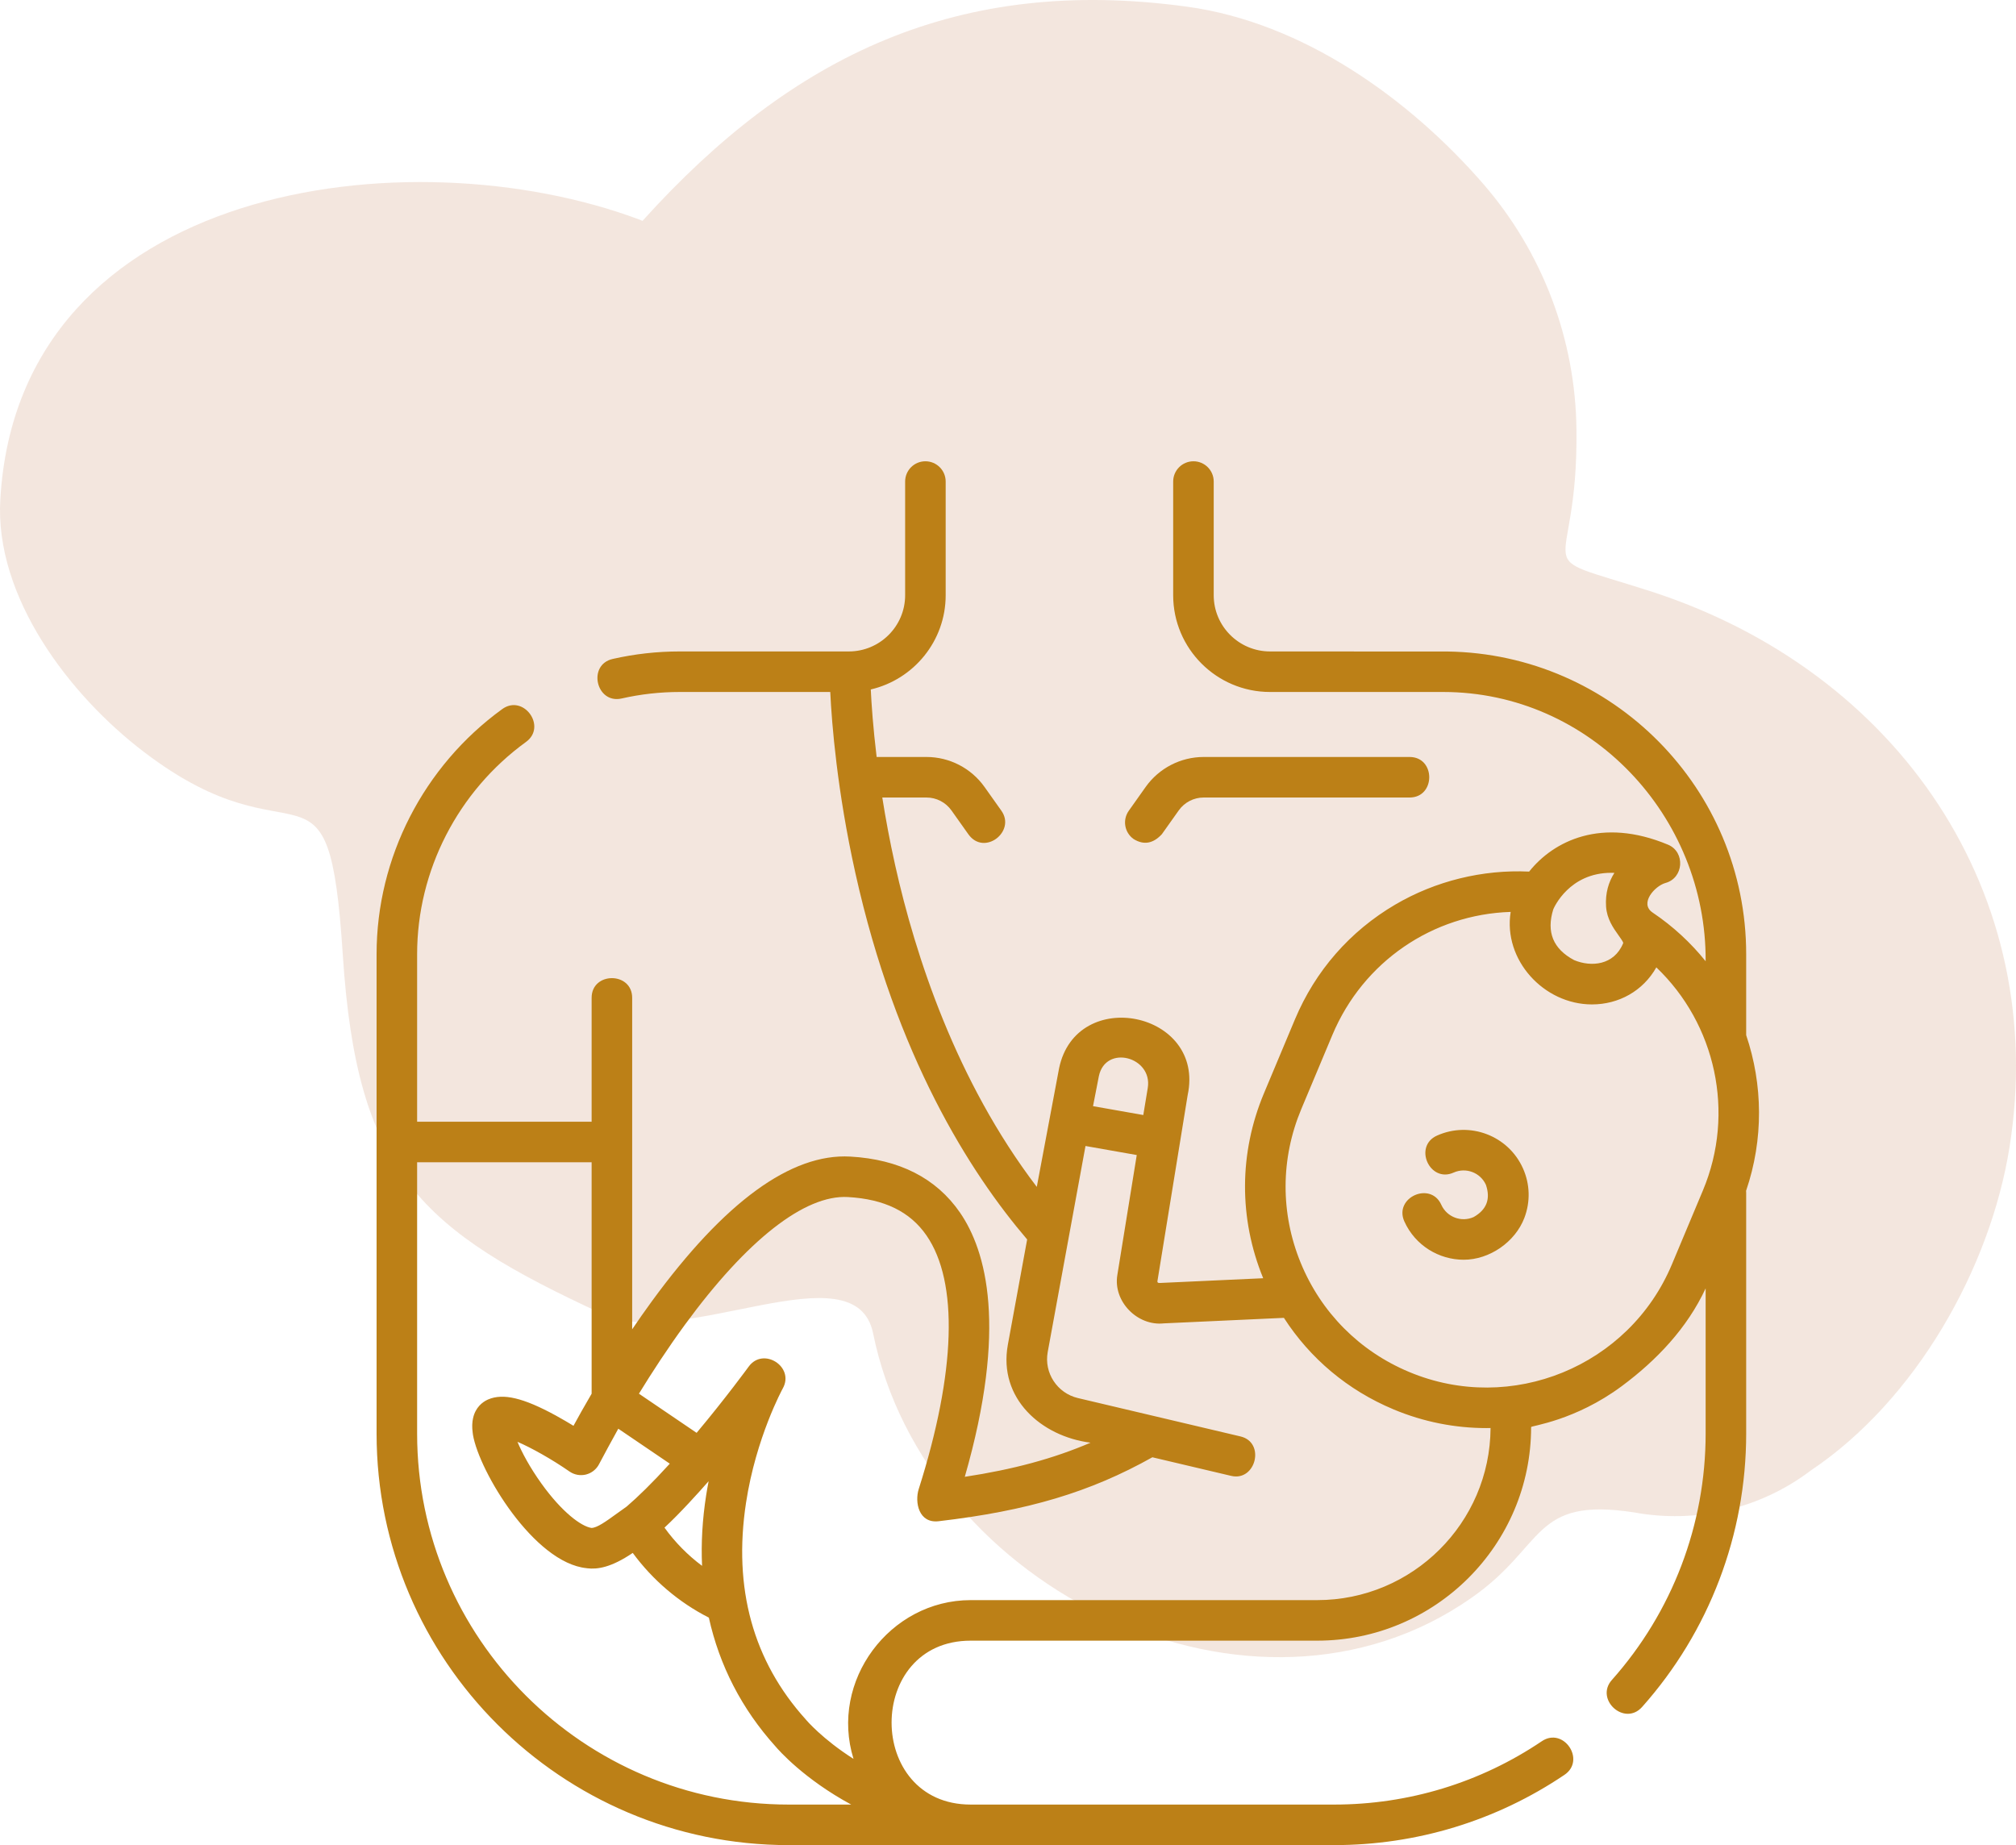 <svg width="118" height="108" viewBox="0 0 118 108" fill="none" xmlns="http://www.w3.org/2000/svg">
<path opacity="0.5" d="M51.105 78.049C50.077 72.995 39.962 79.06 35.306 76.927C24.609 71.997 20.894 68.693 20.065 55.898C19.235 43.102 17.526 50.967 8.426 44.014C4.08 40.711 -0.327 34.942 0.019 29.222C1.096 10.658 24.039 7.847 37.386 12.839L37.609 12.926C46.425 3.15 56.181 -1.423 69.466 0.389C76.264 1.314 82.479 5.776 86.8 10.744C90.29 14.76 92.229 19.881 92.273 25.191C92.372 34.215 89.066 32.193 96.569 34.596C111.179 39.293 119.983 52.384 117.618 67.164C116.479 74.277 112.12 81.957 106.004 86.062C104.547 87.169 102.874 87.961 101.091 88.386C99.308 88.811 97.456 88.859 95.653 88.527C89.635 87.603 90.502 90.487 86.119 93.532C73.416 102.432 54.163 93.1 51.105 78.049Z" fill="#E8CEBF"/>
<g clip-path="url(#clip0_2035_829)">
<path d="M102.207 60.591V55.848C102.207 46.165 94.388 38.273 84.725 38.135C84.725 38.135 77.782 38.131 74.337 38.131C72.52 38.131 71.041 36.656 71.041 34.842V28.186C71.041 27.531 70.51 27 69.855 27C69.2 27 68.668 27.531 68.668 28.186V34.842C68.668 37.964 71.211 40.504 74.337 40.504H84.467C93.086 40.504 99.885 47.77 99.834 56.264C98.965 55.184 97.927 54.219 96.731 53.415C95.941 52.884 96.855 51.863 97.48 51.684C98.552 51.399 98.656 49.87 97.633 49.442C93.74 47.814 90.933 49.224 89.503 51.017C86.785 50.889 84.028 51.563 81.669 52.947C79.019 54.501 76.989 56.824 75.797 59.664L73.981 63.995C72.52 67.477 72.504 71.319 73.935 74.814C73.936 74.815 73.937 74.817 73.937 74.819L67.963 75.093C67.9 75.096 67.73 75.124 67.745 74.997L69.516 64.1C70.564 59.212 62.999 57.672 61.99 62.53L60.685 69.472C55.957 63.266 53.577 55.935 52.396 50.647C52.082 49.24 51.836 47.907 51.642 46.681H54.229C54.808 46.681 55.354 46.963 55.689 47.435L56.678 48.829C57.601 50.131 59.478 48.675 58.614 47.456L57.625 46.062C56.846 44.964 55.576 44.308 54.229 44.308H51.311C51.104 42.59 51.01 41.223 50.968 40.356C53.476 39.773 55.352 37.523 55.352 34.842V28.186C55.352 27.531 54.821 27 54.165 27C53.51 27 52.979 27.531 52.979 28.186V34.842C52.979 36.656 51.5 38.131 49.683 38.131H39.782C38.461 38.131 37.142 38.279 35.862 38.57C34.366 38.91 34.892 41.224 36.388 40.884C37.496 40.632 38.637 40.504 39.782 40.504H48.596C48.687 42.376 48.998 46.297 50.067 51.105C52.45 61.825 56.773 68.632 60.121 72.549L58.99 78.717C58.422 81.859 60.958 84.082 63.831 84.445C61.651 85.379 59.315 86.01 56.471 86.443C58.982 77.706 57.733 73.217 56.186 70.971C54.8 68.962 52.641 67.86 49.767 67.698C46.306 67.504 42.401 70.351 38.156 76.165C37.754 76.716 37.369 77.266 37.002 77.807V66.845V58.404C37.002 56.87 34.629 56.87 34.629 58.404V65.658H24.415V55.848C24.415 50.965 26.798 46.322 30.789 43.427C32.031 42.527 30.637 40.606 29.395 41.506C24.791 44.846 22.042 50.207 22.042 55.848V66.845V83.912C22.042 97.194 32.862 108 46.161 108H78.087C82.919 108 87.583 106.577 91.572 103.886C92.844 103.028 91.517 101.061 90.245 101.919C86.649 104.345 82.445 105.627 78.087 105.627H56.815C50.648 105.627 50.639 96.033 56.815 96.033H77.1C84.003 96.033 89.619 90.424 89.619 83.53C89.619 83.454 92.194 83.162 94.92 81.139C96.968 79.62 98.757 77.735 99.834 75.412V83.912C99.834 89.237 97.885 94.358 94.346 98.333C93.334 99.469 95.085 101.072 96.118 99.911C100.044 95.501 102.207 89.819 102.207 83.912V69.812C102.207 69.775 102.204 69.738 102.201 69.702C103.233 66.684 103.186 63.483 102.207 60.591ZM94.311 51.088C94.371 51.088 94.432 51.089 94.494 51.092C94.158 51.619 93.953 52.274 94.006 53.068C94.055 53.794 94.441 54.334 94.722 54.728C94.825 54.872 94.997 55.113 95.012 55.186C95.012 55.187 95.01 55.2 94.998 55.229C94.467 56.495 93.142 56.619 92.135 56.198C90.907 55.544 90.501 54.554 90.916 53.226C90.962 53.117 91.849 51.088 94.311 51.088ZM64.317 62.998C64.708 61.114 67.479 61.86 67.18 63.683L66.919 65.266L63.977 64.747L64.317 62.998ZM41.477 86.699C41.425 86.969 41.376 87.245 41.332 87.525C41.111 88.942 41.032 90.321 41.093 91.654C40.252 91.026 39.507 90.269 38.894 89.417C39.809 88.569 40.887 87.371 41.477 86.699ZM36.687 88.177C36.643 88.204 36.603 88.234 36.564 88.266C36.406 88.378 36.254 88.487 36.109 88.591C35.459 89.062 34.94 89.435 34.617 89.434C34.019 89.343 32.894 88.514 31.694 86.841C31.008 85.885 30.551 85.02 30.288 84.395C30.341 84.418 30.4 84.445 30.456 84.47C30.506 84.493 30.555 84.514 30.607 84.538C30.668 84.567 30.733 84.6 30.797 84.631C30.852 84.658 30.904 84.683 30.96 84.711C31.029 84.746 31.102 84.785 31.173 84.822C31.227 84.85 31.28 84.877 31.335 84.907C31.412 84.948 31.492 84.993 31.57 85.037C31.623 85.066 31.674 85.094 31.727 85.124C31.813 85.173 31.902 85.225 31.989 85.276C32.036 85.303 32.081 85.329 32.128 85.357C32.224 85.415 32.321 85.475 32.418 85.534C32.457 85.558 32.495 85.581 32.534 85.605C32.648 85.676 32.761 85.75 32.874 85.823C32.895 85.837 32.916 85.85 32.937 85.864C33.071 85.952 33.203 86.042 33.334 86.132C33.368 86.156 33.405 86.178 33.442 86.198C33.459 86.208 33.477 86.215 33.494 86.224C33.514 86.234 33.535 86.244 33.555 86.253C33.574 86.261 33.593 86.266 33.612 86.273C33.633 86.281 33.653 86.289 33.674 86.295C33.692 86.3 33.71 86.304 33.728 86.308C33.751 86.314 33.773 86.32 33.796 86.324C33.813 86.327 33.831 86.329 33.848 86.331C33.872 86.334 33.896 86.338 33.92 86.34C33.937 86.341 33.953 86.341 33.97 86.342C33.995 86.343 34.021 86.344 34.046 86.343C34.062 86.343 34.079 86.34 34.095 86.339C34.121 86.338 34.147 86.336 34.172 86.333C34.19 86.33 34.207 86.326 34.224 86.323C34.246 86.319 34.268 86.316 34.29 86.311C34.292 86.31 34.294 86.309 34.296 86.309C34.298 86.308 34.3 86.308 34.303 86.308C34.319 86.303 34.336 86.297 34.352 86.292C34.374 86.285 34.397 86.279 34.418 86.271C34.436 86.265 34.453 86.257 34.471 86.249C34.492 86.24 34.514 86.232 34.534 86.222C34.551 86.213 34.567 86.204 34.584 86.194C34.604 86.183 34.624 86.172 34.644 86.16C34.66 86.15 34.674 86.139 34.69 86.128C34.709 86.115 34.728 86.102 34.746 86.087C34.761 86.076 34.774 86.063 34.788 86.051C34.806 86.036 34.823 86.021 34.84 86.004C34.853 85.991 34.865 85.977 34.878 85.964C34.894 85.947 34.91 85.93 34.925 85.912C34.937 85.897 34.948 85.882 34.959 85.867C34.973 85.848 34.987 85.83 35 85.811C35.01 85.794 35.02 85.778 35.03 85.761C35.039 85.745 35.05 85.729 35.058 85.713C35.365 85.134 35.814 84.3 36.19 83.627L39.204 85.673C38.161 86.821 37.333 87.621 36.687 88.177ZM24.415 83.912V68.031H34.629V81.578C34.199 82.312 33.84 82.954 33.567 83.457C33.522 83.429 33.475 83.401 33.428 83.373C33.395 83.352 33.362 83.333 33.328 83.312C33.3 83.295 33.271 83.278 33.242 83.261C33.186 83.228 33.129 83.194 33.071 83.16C33.067 83.157 33.062 83.155 33.058 83.153C32.888 83.053 32.711 82.953 32.529 82.853C30.635 81.819 29.451 81.538 28.572 81.914C28.555 81.921 28.536 81.93 28.514 81.941C28.254 82.066 27.833 82.364 27.69 83.006C27.69 83.006 27.69 83.007 27.69 83.007C27.678 83.06 27.668 83.116 27.66 83.174C27.658 83.188 27.657 83.201 27.655 83.215C27.649 83.263 27.646 83.314 27.643 83.367C27.642 83.388 27.641 83.41 27.641 83.433C27.64 83.484 27.641 83.537 27.643 83.592C27.645 83.614 27.645 83.635 27.647 83.658C27.651 83.726 27.659 83.797 27.669 83.871C27.669 83.874 27.669 83.877 27.67 83.881C27.67 83.883 27.671 83.885 27.671 83.886C27.675 83.92 27.678 83.952 27.684 83.987C28.046 86.123 31.255 91.483 34.338 91.791C34.349 91.793 34.359 91.795 34.369 91.796C34.962 91.867 35.762 91.76 37.036 90.897C38.2 92.483 39.738 93.795 41.49 94.685C42.109 97.486 43.414 100.026 45.379 102.21C45.583 102.451 47.064 104.135 49.821 105.627H46.161C34.17 105.627 24.415 95.886 24.415 83.912ZM77.1 93.66H56.815C52.072 93.66 48.542 98.401 49.958 102.953C48.139 101.795 47.204 100.693 47.191 100.678C47.18 100.663 47.168 100.65 47.156 100.636C44.078 97.226 42.904 92.962 43.666 87.964C44.249 84.136 45.805 81.292 45.82 81.265C46.524 80.001 44.675 78.82 43.824 79.99C43.808 80.011 42.485 81.826 40.774 83.869L37.398 81.577C38.159 80.335 39.073 78.931 40.089 77.541C43.717 72.579 47.109 69.921 49.633 70.067C51.767 70.188 53.271 70.924 54.231 72.318C56.11 75.044 55.949 80.314 53.776 87.155C53.529 87.933 53.775 89.177 54.938 89.042C60.142 88.436 63.808 87.343 67.45 85.299L72.064 86.388C73.507 86.729 74.082 84.427 72.609 84.079L63.093 81.833C61.88 81.546 61.103 80.363 61.324 79.142L63.536 67.079C64.536 67.255 65.536 67.431 66.536 67.608L65.4 74.629C65.142 76.178 66.579 77.63 68.116 77.461L75.149 77.138C76.682 79.516 78.89 81.376 81.554 82.49C81.555 82.49 81.569 82.496 81.569 82.497C83.344 83.239 85.186 83.59 86.999 83.59C87.081 83.59 87.163 83.587 87.245 83.586C87.214 89.146 82.676 93.66 77.1 93.66ZM97.859 74.01C95.355 79.981 88.458 82.806 82.488 80.309C82.487 80.308 82.473 80.302 82.472 80.302C79.574 79.09 77.322 76.821 76.131 73.914C74.94 71.007 74.954 67.81 76.169 64.913L77.985 60.582C79.791 56.277 83.867 53.521 88.422 53.377C87.971 56.188 90.361 58.792 93.18 58.792C94.748 58.792 96.167 58.006 96.948 56.624C100.418 59.932 101.582 65.133 99.675 69.679L97.859 74.01Z" fill="#BC8017"/>
<path d="M84.111 66.469C82.711 67.097 83.682 69.262 85.082 68.635C85.802 68.312 86.651 68.634 86.974 69.352C87.256 70.179 87.016 70.808 86.255 71.238C85.535 71.561 84.686 71.239 84.363 70.521C83.734 69.121 81.57 70.095 82.199 71.494C82.832 72.901 84.222 73.737 85.674 73.737C87.186 73.737 88.687 72.698 89.224 71.287C89.585 70.338 89.555 69.305 89.138 68.379C88.279 66.468 86.024 65.612 84.111 66.469Z" fill="#BC8017"/>
<path d="M66.351 49.111C66.941 49.477 67.492 49.383 68.005 48.829L68.994 47.435C69.329 46.963 69.875 46.681 70.454 46.681H82.505C84.04 46.681 84.04 44.308 82.505 44.308H70.454C69.107 44.308 67.837 44.964 67.058 46.062L66.07 47.456C65.69 47.991 65.816 48.731 66.351 49.111Z" fill="#BC8017"/>
</g>
<defs>
<clipPath id="clip0_2035_829">
<rect width="81" height="81" fill="white" transform="translate(22 27)"/>
</clipPath>
</defs>
</svg>
